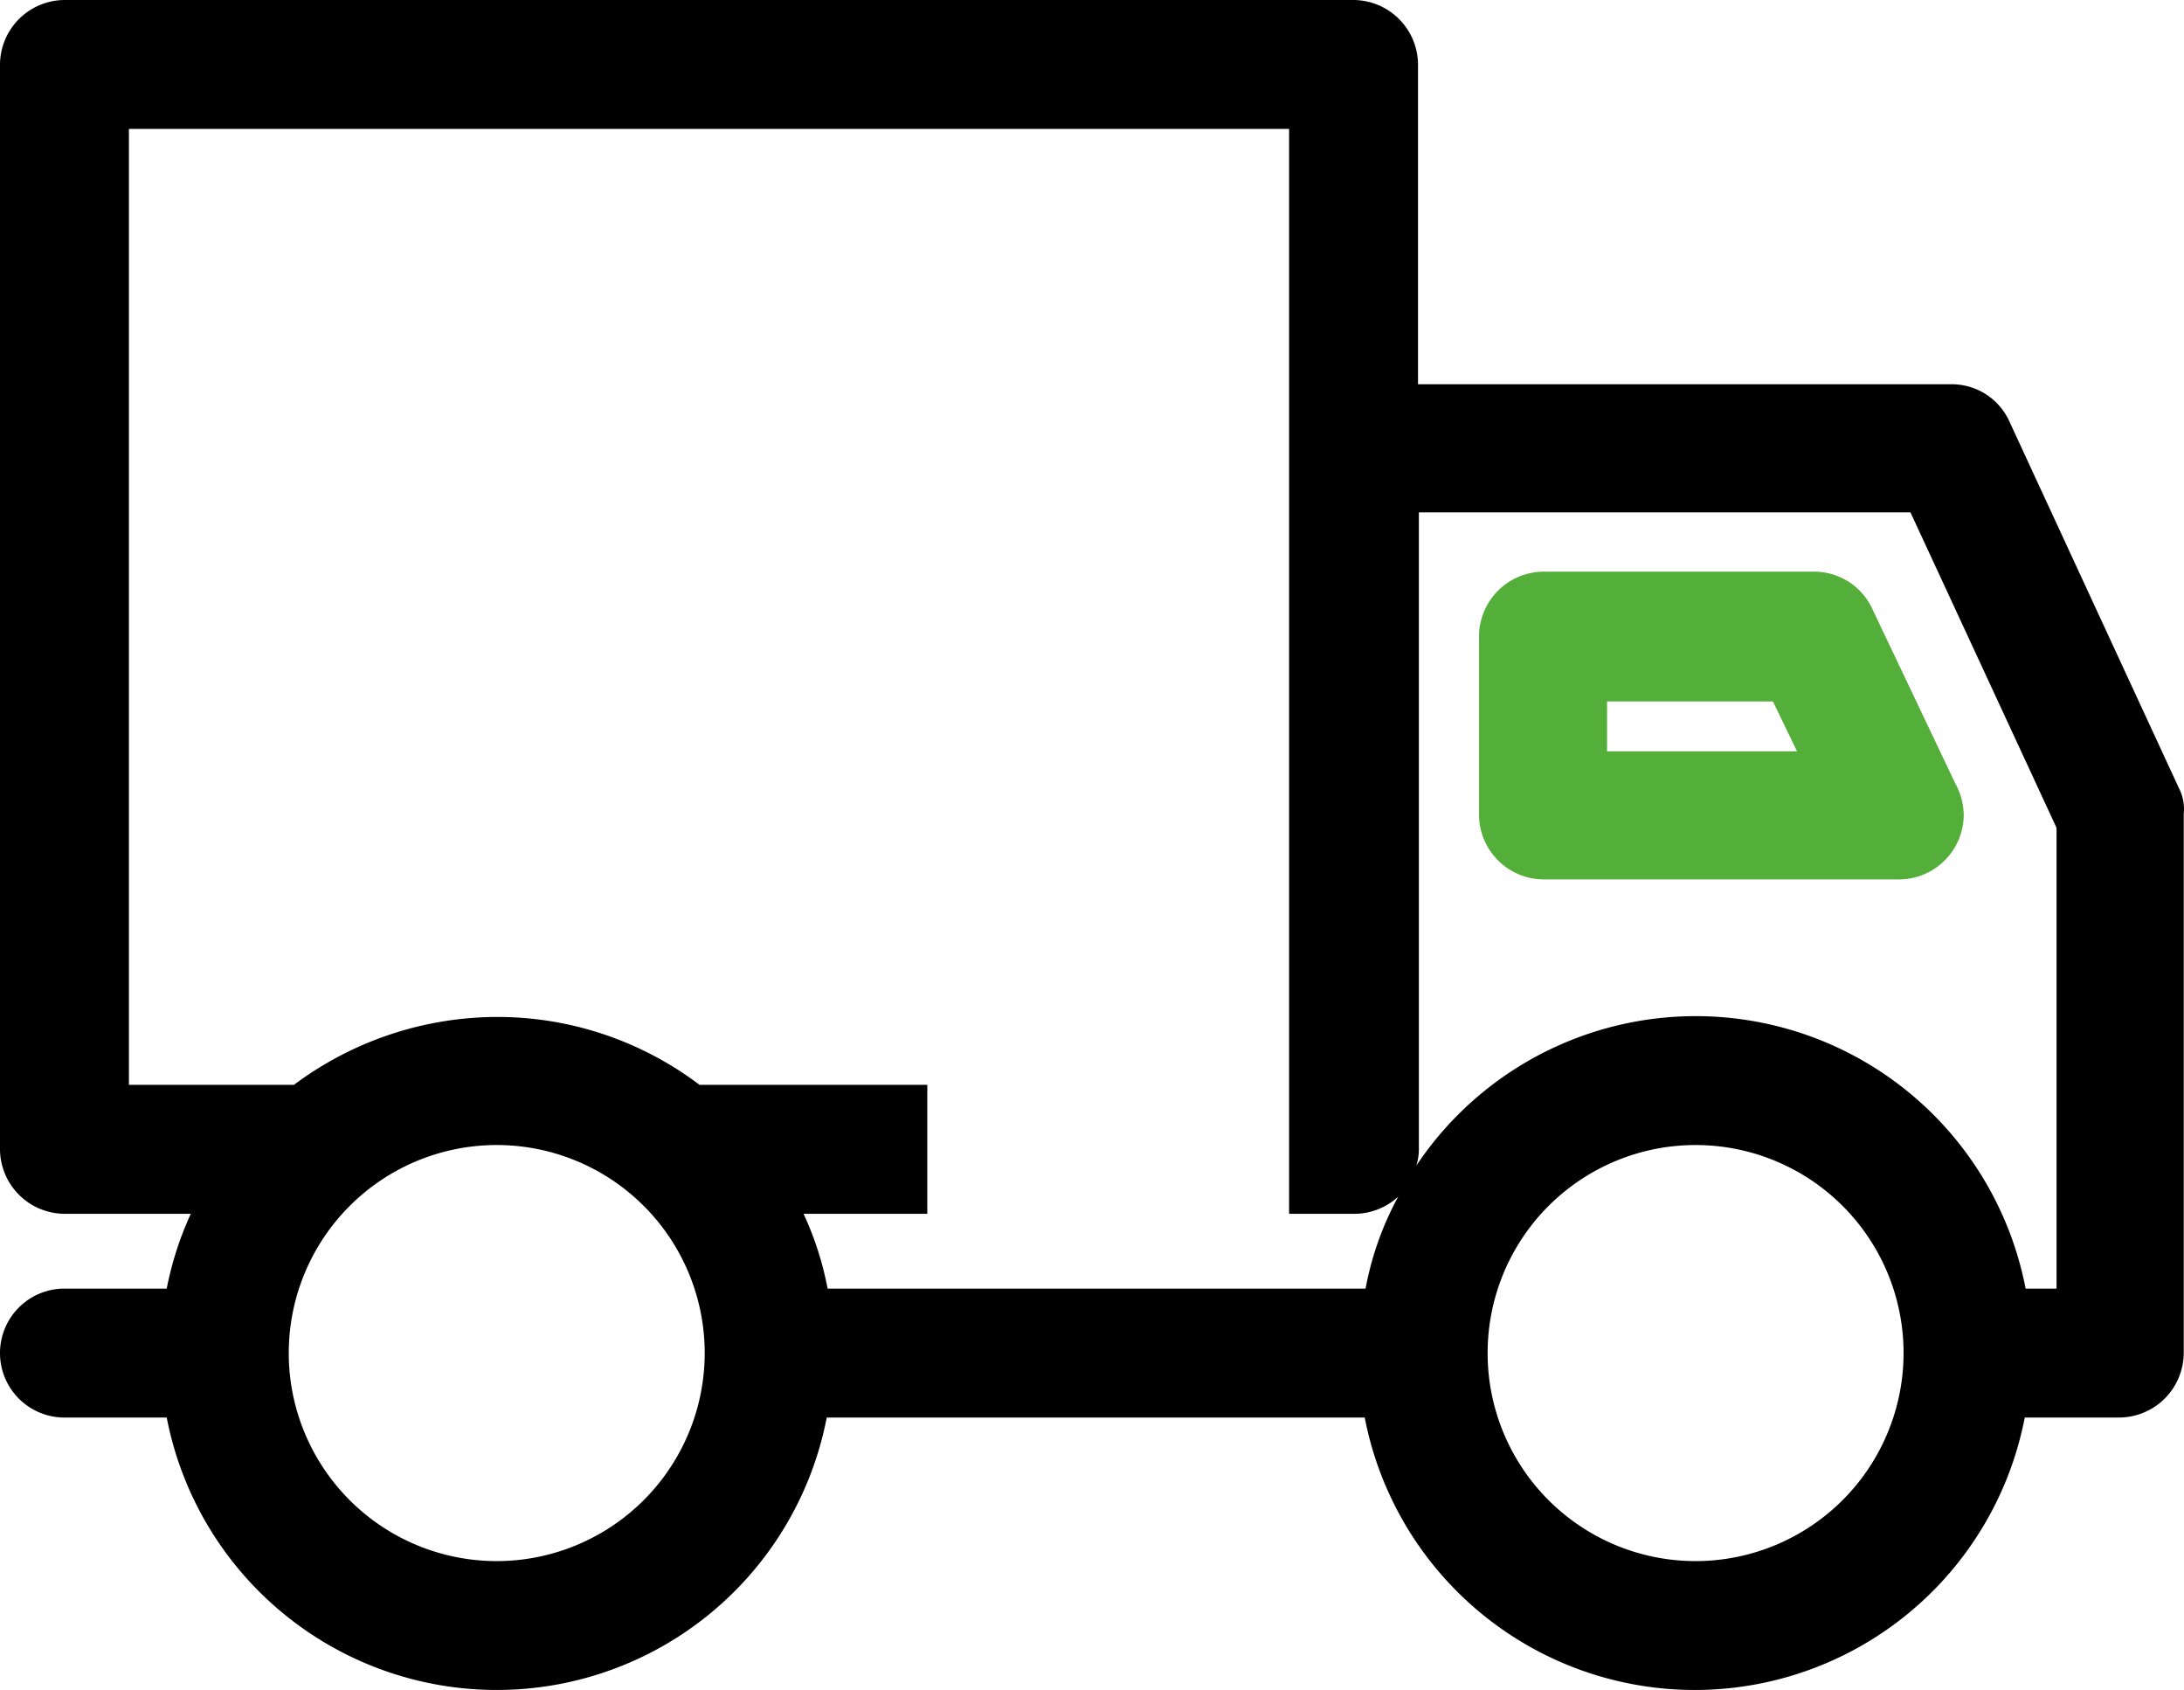 <svg xmlns="http://www.w3.org/2000/svg" viewBox="0 0 254.13 196.6"><defs><style>.cls-1{fill:#54af3a;}</style></defs><title>truck</title><g id="&#x421;&#x43B;&#x43E;&#x439;_2" data-name="&#x421;&#x43B;&#x43E;&#x439; 2"><g id="truck"><path d="M253.5,91.6,233.8,49a7.36,7.36,0,0,0-6.8-4.3H165V7.5A7.55,7.55,0,0,0,157.5,0H7.5A7.55,7.55,0,0,0,0,7.5V133.7a7.55,7.55,0,0,0,7.5,7.5H22.2a38.4,38.4,0,0,0-2.8,8.7H7.5a7.5,7.5,0,0,0,0,15H19.4a39.11,39.11,0,0,0,76.8,0h62.6a39.11,39.11,0,0,0,76.8,0h11a7.55,7.55,0,0,0,7.5-7.5V94.7A5.42,5.42,0,0,0,253.5,91.6Zm-195.7,90A24.2,24.2,0,1,1,82,157.4,24.22,24.22,0,0,1,57.8,181.6Zm101.1-31.7H96.3a36.86,36.86,0,0,0-2.8-8.7h14.4v-15H81.4a39,39,0,0,0-23.6-7.9,39.62,39.62,0,0,0-23.6,7.9H15V15H150V126.2h0v15h7.6a7.54,7.54,0,0,0,5.1-2A35.92,35.92,0,0,0,158.9,149.9Zm38.4,31.7a24.2,24.2,0,1,1,24.2-24.2A24.22,24.22,0,0,1,197.3,181.6Zm42-31.7h-3.6a39.09,39.09,0,0,0-70.9-14.3,6.28,6.28,0,0,0,.3-1.9V59.6h57.2l17,36.7v53.6Z"></path><path class="cls-1" d="M211.1,66.5H179.6a7.55,7.55,0,0,0-7.5,7.5V94.8a7.55,7.55,0,0,0,7.5,7.5H221a7.55,7.55,0,0,0,7.5-7.5,7.87,7.87,0,0,0-1-3.7l-9.7-20.4A7.46,7.46,0,0,0,211.1,66.5ZM187,87.4V81.6h19.3l2.8,5.8Z"></path></g></g></svg>